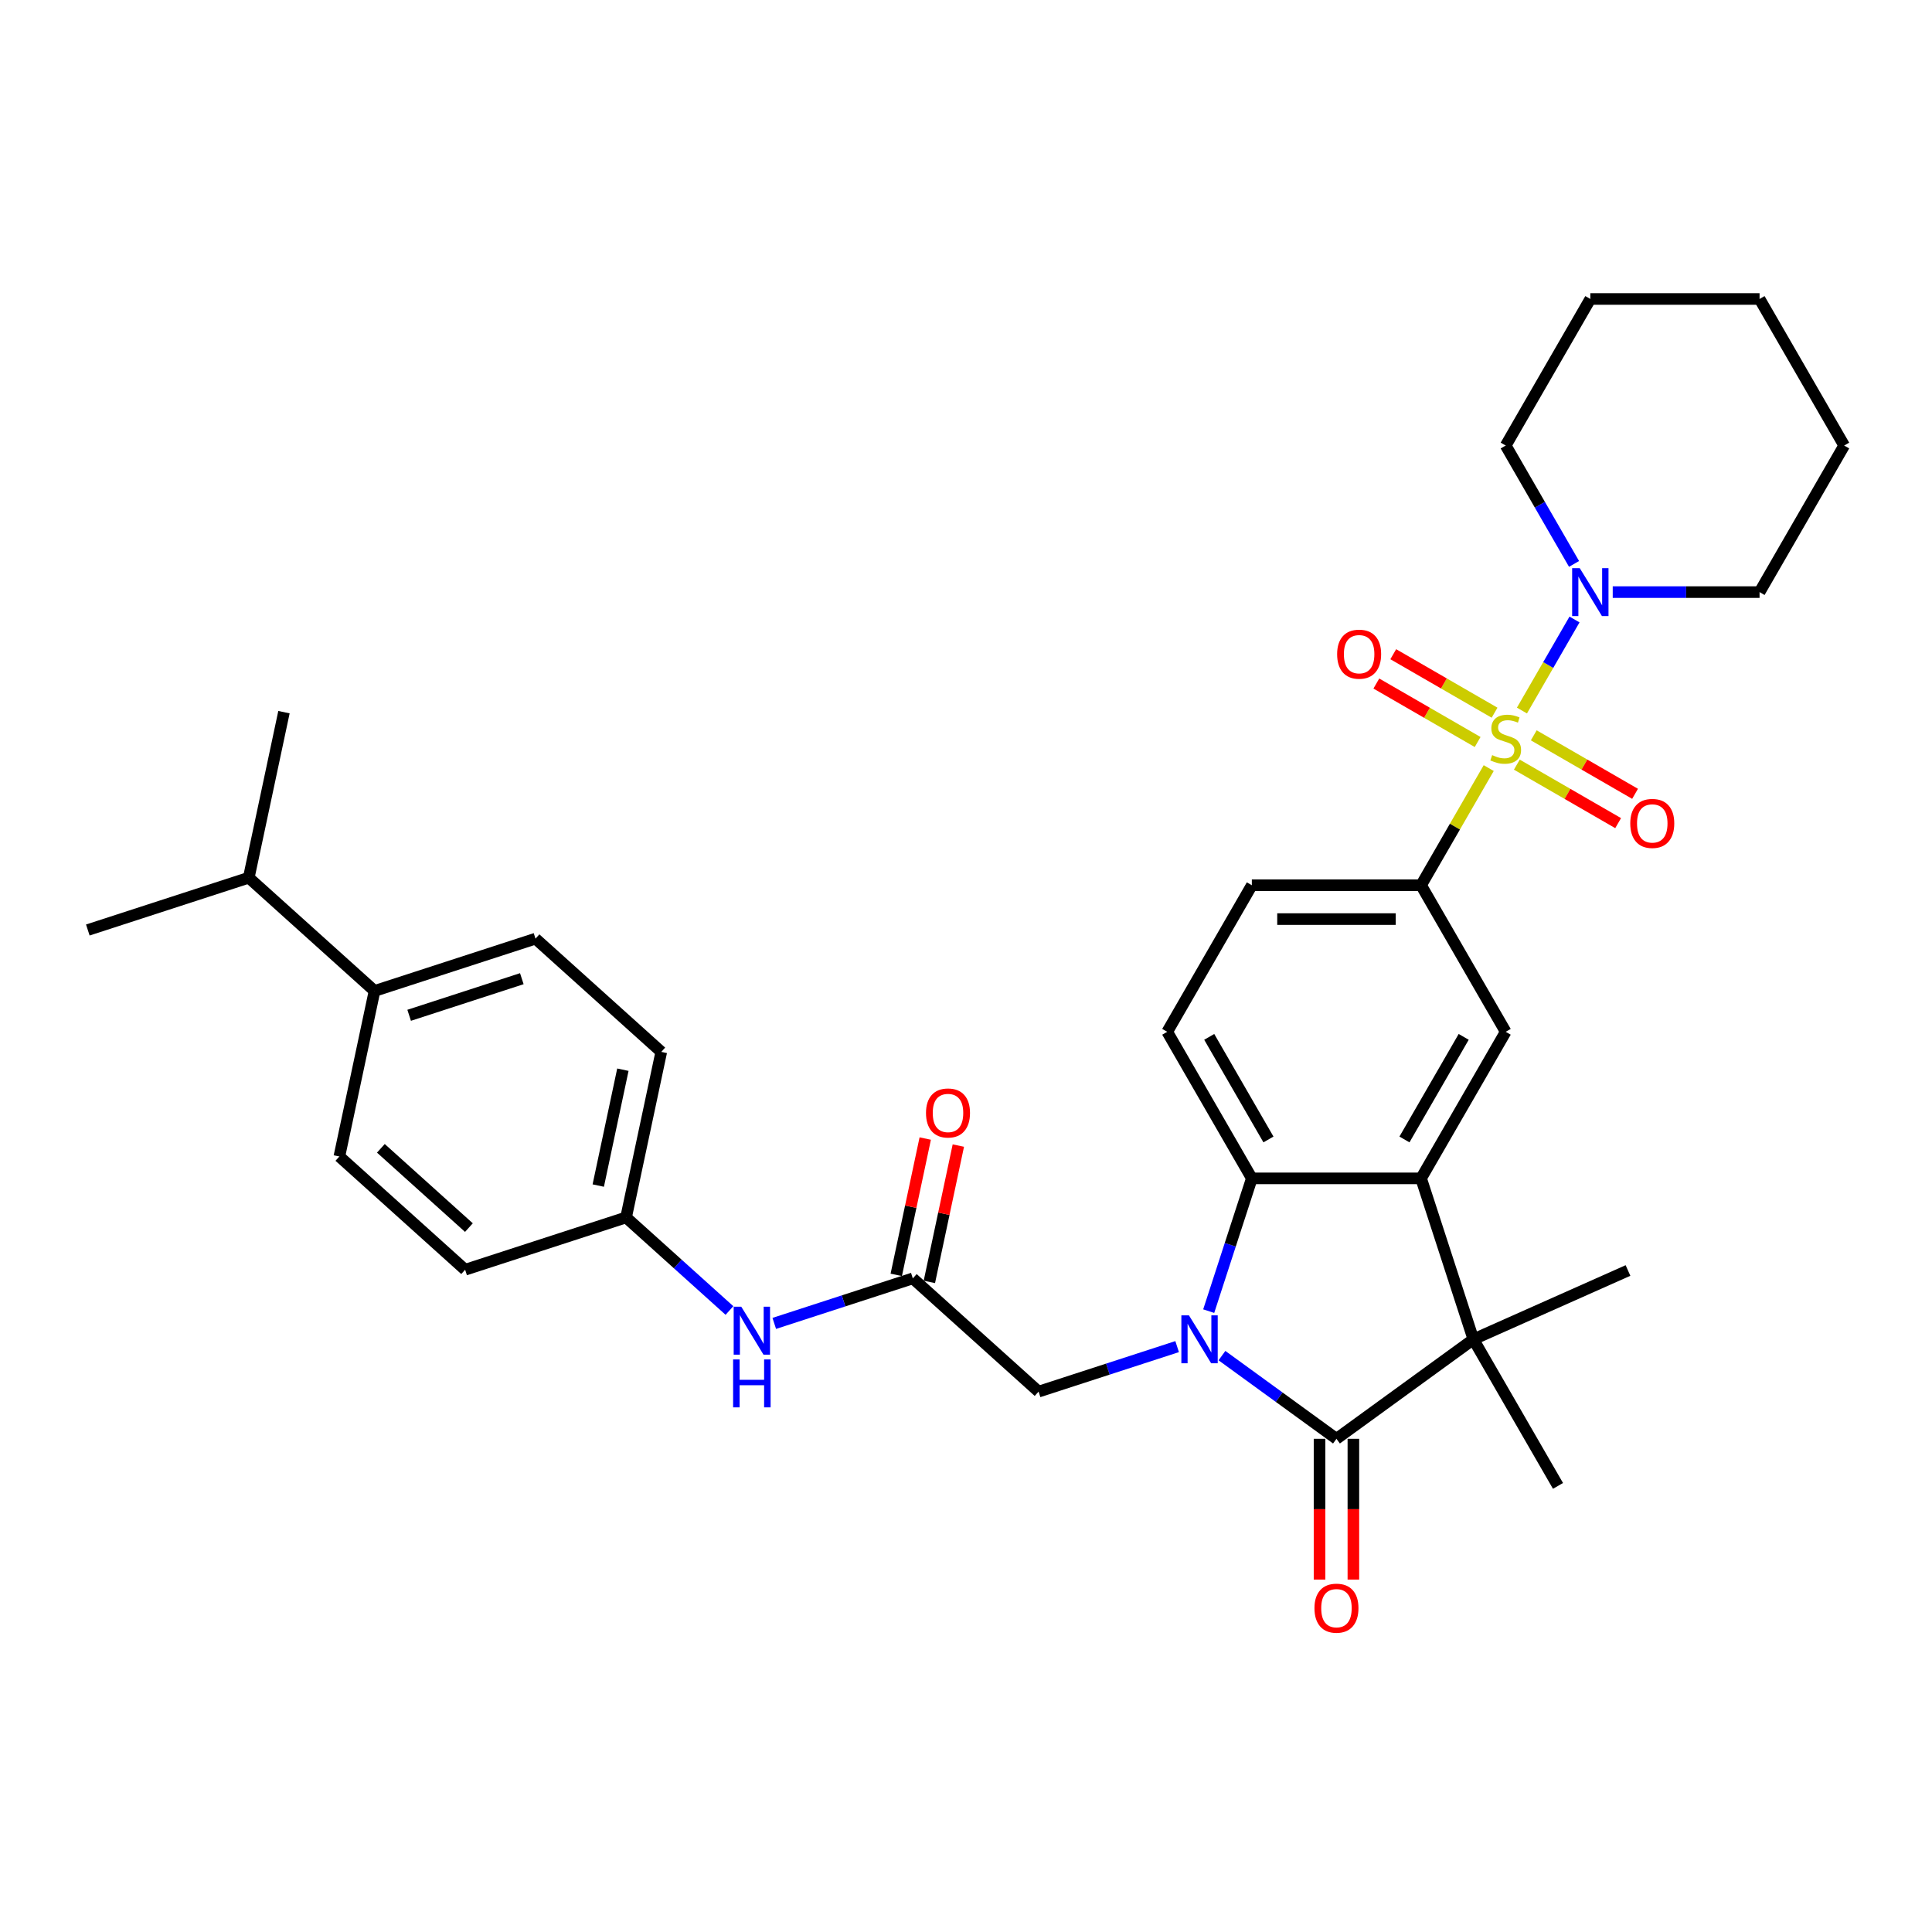 <?xml version='1.0' encoding='iso-8859-1'?>
<svg version='1.1' baseProfile='full'
              xmlns='http://www.w3.org/2000/svg'
                      xmlns:rdkit='http://www.rdkit.org/xml'
                      xmlns:xlink='http://www.w3.org/1999/xlink'
                  xml:space='preserve'
width='1000px' height='1000px' viewBox='0 0 1000 1000'>
<!-- END OF HEADER -->
<rect style='opacity:1.0;fill:#FFFFFF;stroke:none' width='1000' height='1000' x='0' y='0'> </rect>
<path class='bond-5' d='M 770.558,397.56 L 753.054,427.879' style='fill:none;fill-rule:evenodd;stroke:#CCCC00;stroke-width:6px;stroke-linecap:butt;stroke-linejoin:miter;stroke-opacity:1' />
<path class='bond-5' d='M 753.054,427.879 L 735.549,458.198' style='fill:none;fill-rule:evenodd;stroke:#000000;stroke-width:6px;stroke-linecap:butt;stroke-linejoin:miter;stroke-opacity:1' />
<path class='bond-6' d='M 787.754,367.777 L 801.359,344.212' style='fill:none;fill-rule:evenodd;stroke:#CCCC00;stroke-width:6px;stroke-linecap:butt;stroke-linejoin:miter;stroke-opacity:1' />
<path class='bond-6' d='M 801.359,344.212 L 814.964,320.647' style='fill:none;fill-rule:evenodd;stroke:#0000FF;stroke-width:6px;stroke-linecap:butt;stroke-linejoin:miter;stroke-opacity:1' />
<path class='bond-11' d='M 785.112,395.779 L 811.329,410.915' style='fill:none;fill-rule:evenodd;stroke:#CCCC00;stroke-width:6px;stroke-linecap:butt;stroke-linejoin:miter;stroke-opacity:1' />
<path class='bond-11' d='M 811.329,410.915 L 837.546,426.051' style='fill:none;fill-rule:evenodd;stroke:#FF0000;stroke-width:6px;stroke-linecap:butt;stroke-linejoin:miter;stroke-opacity:1' />
<path class='bond-11' d='M 793.872,380.606 L 820.089,395.742' style='fill:none;fill-rule:evenodd;stroke:#CCCC00;stroke-width:6px;stroke-linecap:butt;stroke-linejoin:miter;stroke-opacity:1' />
<path class='bond-11' d='M 820.089,395.742 L 846.306,410.879' style='fill:none;fill-rule:evenodd;stroke:#FF0000;stroke-width:6px;stroke-linecap:butt;stroke-linejoin:miter;stroke-opacity:1' />
<path class='bond-12' d='M 773.584,368.893 L 747.367,353.756' style='fill:none;fill-rule:evenodd;stroke:#CCCC00;stroke-width:6px;stroke-linecap:butt;stroke-linejoin:miter;stroke-opacity:1' />
<path class='bond-12' d='M 747.367,353.756 L 721.15,338.62' style='fill:none;fill-rule:evenodd;stroke:#FF0000;stroke-width:6px;stroke-linecap:butt;stroke-linejoin:miter;stroke-opacity:1' />
<path class='bond-12' d='M 764.824,384.065 L 738.607,368.929' style='fill:none;fill-rule:evenodd;stroke:#CCCC00;stroke-width:6px;stroke-linecap:butt;stroke-linejoin:miter;stroke-opacity:1' />
<path class='bond-12' d='M 738.607,368.929 L 712.391,353.793' style='fill:none;fill-rule:evenodd;stroke:#FF0000;stroke-width:6px;stroke-linecap:butt;stroke-linejoin:miter;stroke-opacity:1' />
<path class='bond-0' d='M 625.623,678.641 L 636.786,644.282' style='fill:none;fill-rule:evenodd;stroke:#0000FF;stroke-width:6px;stroke-linecap:butt;stroke-linejoin:miter;stroke-opacity:1' />
<path class='bond-0' d='M 636.786,644.282 L 647.95,609.924' style='fill:none;fill-rule:evenodd;stroke:#000000;stroke-width:6px;stroke-linecap:butt;stroke-linejoin:miter;stroke-opacity:1' />
<path class='bond-8' d='M 609.283,697.003 L 573.426,708.654' style='fill:none;fill-rule:evenodd;stroke:#0000FF;stroke-width:6px;stroke-linecap:butt;stroke-linejoin:miter;stroke-opacity:1' />
<path class='bond-8' d='M 573.426,708.654 L 537.569,720.304' style='fill:none;fill-rule:evenodd;stroke:#000000;stroke-width:6px;stroke-linecap:butt;stroke-linejoin:miter;stroke-opacity:1' />
<path class='bond-35' d='M 632.479,701.661 L 662.114,723.193' style='fill:none;fill-rule:evenodd;stroke:#0000FF;stroke-width:6px;stroke-linecap:butt;stroke-linejoin:miter;stroke-opacity:1' />
<path class='bond-35' d='M 662.114,723.193 L 691.75,744.724' style='fill:none;fill-rule:evenodd;stroke:#000000;stroke-width:6px;stroke-linecap:butt;stroke-linejoin:miter;stroke-opacity:1' />
<path class='bond-1' d='M 691.75,744.724 L 762.618,693.235' style='fill:none;fill-rule:evenodd;stroke:#000000;stroke-width:6px;stroke-linecap:butt;stroke-linejoin:miter;stroke-opacity:1' />
<path class='bond-13' d='M 682.99,744.724 L 682.99,781.156' style='fill:none;fill-rule:evenodd;stroke:#000000;stroke-width:6px;stroke-linecap:butt;stroke-linejoin:miter;stroke-opacity:1' />
<path class='bond-13' d='M 682.99,781.156 L 682.99,817.589' style='fill:none;fill-rule:evenodd;stroke:#FF0000;stroke-width:6px;stroke-linecap:butt;stroke-linejoin:miter;stroke-opacity:1' />
<path class='bond-13' d='M 700.509,744.724 L 700.509,781.156' style='fill:none;fill-rule:evenodd;stroke:#000000;stroke-width:6px;stroke-linecap:butt;stroke-linejoin:miter;stroke-opacity:1' />
<path class='bond-13' d='M 700.509,781.156 L 700.509,817.589' style='fill:none;fill-rule:evenodd;stroke:#FF0000;stroke-width:6px;stroke-linecap:butt;stroke-linejoin:miter;stroke-opacity:1' />
<path class='bond-2' d='M 735.549,609.924 L 779.348,534.061' style='fill:none;fill-rule:evenodd;stroke:#000000;stroke-width:6px;stroke-linecap:butt;stroke-linejoin:miter;stroke-opacity:1' />
<path class='bond-2' d='M 726.946,589.784 L 757.606,536.681' style='fill:none;fill-rule:evenodd;stroke:#000000;stroke-width:6px;stroke-linecap:butt;stroke-linejoin:miter;stroke-opacity:1' />
<path class='bond-3' d='M 735.549,609.924 L 762.618,693.235' style='fill:none;fill-rule:evenodd;stroke:#000000;stroke-width:6px;stroke-linecap:butt;stroke-linejoin:miter;stroke-opacity:1' />
<path class='bond-34' d='M 735.549,609.924 L 647.95,609.924' style='fill:none;fill-rule:evenodd;stroke:#000000;stroke-width:6px;stroke-linecap:butt;stroke-linejoin:miter;stroke-opacity:1' />
<path class='bond-21' d='M 762.618,693.235 L 842.644,657.605' style='fill:none;fill-rule:evenodd;stroke:#000000;stroke-width:6px;stroke-linecap:butt;stroke-linejoin:miter;stroke-opacity:1' />
<path class='bond-22' d='M 762.618,693.235 L 806.418,769.098' style='fill:none;fill-rule:evenodd;stroke:#000000;stroke-width:6px;stroke-linecap:butt;stroke-linejoin:miter;stroke-opacity:1' />
<path class='bond-4' d='M 647.95,609.924 L 604.151,534.061' style='fill:none;fill-rule:evenodd;stroke:#000000;stroke-width:6px;stroke-linecap:butt;stroke-linejoin:miter;stroke-opacity:1' />
<path class='bond-4' d='M 656.553,589.784 L 625.893,536.681' style='fill:none;fill-rule:evenodd;stroke:#000000;stroke-width:6px;stroke-linecap:butt;stroke-linejoin:miter;stroke-opacity:1' />
<path class='bond-7' d='M 735.549,458.198 L 779.348,534.061' style='fill:none;fill-rule:evenodd;stroke:#000000;stroke-width:6px;stroke-linecap:butt;stroke-linejoin:miter;stroke-opacity:1' />
<path class='bond-15' d='M 735.549,458.198 L 647.95,458.198' style='fill:none;fill-rule:evenodd;stroke:#000000;stroke-width:6px;stroke-linecap:butt;stroke-linejoin:miter;stroke-opacity:1' />
<path class='bond-15' d='M 722.409,475.718 L 661.09,475.718' style='fill:none;fill-rule:evenodd;stroke:#000000;stroke-width:6px;stroke-linecap:butt;stroke-linejoin:miter;stroke-opacity:1' />
<path class='bond-26' d='M 834.746,306.473 L 872.746,306.473' style='fill:none;fill-rule:evenodd;stroke:#0000FF;stroke-width:6px;stroke-linecap:butt;stroke-linejoin:miter;stroke-opacity:1' />
<path class='bond-26' d='M 872.746,306.473 L 910.746,306.473' style='fill:none;fill-rule:evenodd;stroke:#000000;stroke-width:6px;stroke-linecap:butt;stroke-linejoin:miter;stroke-opacity:1' />
<path class='bond-27' d='M 814.722,291.879 L 797.035,261.245' style='fill:none;fill-rule:evenodd;stroke:#0000FF;stroke-width:6px;stroke-linecap:butt;stroke-linejoin:miter;stroke-opacity:1' />
<path class='bond-27' d='M 797.035,261.245 L 779.348,230.61' style='fill:none;fill-rule:evenodd;stroke:#000000;stroke-width:6px;stroke-linecap:butt;stroke-linejoin:miter;stroke-opacity:1' />
<path class='bond-9' d='M 537.569,720.304 L 472.471,661.689' style='fill:none;fill-rule:evenodd;stroke:#000000;stroke-width:6px;stroke-linecap:butt;stroke-linejoin:miter;stroke-opacity:1' />
<path class='bond-14' d='M 472.471,661.689 L 436.614,673.34' style='fill:none;fill-rule:evenodd;stroke:#000000;stroke-width:6px;stroke-linecap:butt;stroke-linejoin:miter;stroke-opacity:1' />
<path class='bond-14' d='M 436.614,673.34 L 400.758,684.99' style='fill:none;fill-rule:evenodd;stroke:#0000FF;stroke-width:6px;stroke-linecap:butt;stroke-linejoin:miter;stroke-opacity:1' />
<path class='bond-17' d='M 481.039,663.511 L 488.539,628.228' style='fill:none;fill-rule:evenodd;stroke:#000000;stroke-width:6px;stroke-linecap:butt;stroke-linejoin:miter;stroke-opacity:1' />
<path class='bond-17' d='M 488.539,628.228 L 496.038,592.946' style='fill:none;fill-rule:evenodd;stroke:#FF0000;stroke-width:6px;stroke-linecap:butt;stroke-linejoin:miter;stroke-opacity:1' />
<path class='bond-17' d='M 463.903,659.868 L 471.402,624.586' style='fill:none;fill-rule:evenodd;stroke:#000000;stroke-width:6px;stroke-linecap:butt;stroke-linejoin:miter;stroke-opacity:1' />
<path class='bond-17' d='M 471.402,624.586 L 478.902,589.303' style='fill:none;fill-rule:evenodd;stroke:#FF0000;stroke-width:6px;stroke-linecap:butt;stroke-linejoin:miter;stroke-opacity:1' />
<path class='bond-10' d='M 604.151,534.061 L 647.95,458.198' style='fill:none;fill-rule:evenodd;stroke:#000000;stroke-width:6px;stroke-linecap:butt;stroke-linejoin:miter;stroke-opacity:1' />
<path class='bond-20' d='M 377.562,678.316 L 350.811,654.23' style='fill:none;fill-rule:evenodd;stroke:#0000FF;stroke-width:6px;stroke-linecap:butt;stroke-linejoin:miter;stroke-opacity:1' />
<path class='bond-20' d='M 350.811,654.23 L 324.061,630.144' style='fill:none;fill-rule:evenodd;stroke:#000000;stroke-width:6px;stroke-linecap:butt;stroke-linejoin:miter;stroke-opacity:1' />
<path class='bond-16' d='M 193.864,512.914 L 277.176,485.845' style='fill:none;fill-rule:evenodd;stroke:#000000;stroke-width:6px;stroke-linecap:butt;stroke-linejoin:miter;stroke-opacity:1' />
<path class='bond-16' d='M 211.775,525.516 L 270.093,506.567' style='fill:none;fill-rule:evenodd;stroke:#000000;stroke-width:6px;stroke-linecap:butt;stroke-linejoin:miter;stroke-opacity:1' />
<path class='bond-23' d='M 193.864,512.914 L 128.766,454.299' style='fill:none;fill-rule:evenodd;stroke:#000000;stroke-width:6px;stroke-linecap:butt;stroke-linejoin:miter;stroke-opacity:1' />
<path class='bond-36' d='M 193.864,512.914 L 175.652,598.598' style='fill:none;fill-rule:evenodd;stroke:#000000;stroke-width:6px;stroke-linecap:butt;stroke-linejoin:miter;stroke-opacity:1' />
<path class='bond-18' d='M 175.652,598.598 L 240.75,657.213' style='fill:none;fill-rule:evenodd;stroke:#000000;stroke-width:6px;stroke-linecap:butt;stroke-linejoin:miter;stroke-opacity:1' />
<path class='bond-18' d='M 197.139,594.371 L 242.708,635.401' style='fill:none;fill-rule:evenodd;stroke:#000000;stroke-width:6px;stroke-linecap:butt;stroke-linejoin:miter;stroke-opacity:1' />
<path class='bond-19' d='M 277.176,485.845 L 342.274,544.46' style='fill:none;fill-rule:evenodd;stroke:#000000;stroke-width:6px;stroke-linecap:butt;stroke-linejoin:miter;stroke-opacity:1' />
<path class='bond-24' d='M 324.061,630.144 L 240.75,657.213' style='fill:none;fill-rule:evenodd;stroke:#000000;stroke-width:6px;stroke-linecap:butt;stroke-linejoin:miter;stroke-opacity:1' />
<path class='bond-25' d='M 324.061,630.144 L 342.274,544.46' style='fill:none;fill-rule:evenodd;stroke:#000000;stroke-width:6px;stroke-linecap:butt;stroke-linejoin:miter;stroke-opacity:1' />
<path class='bond-25' d='M 309.656,613.649 L 322.405,553.67' style='fill:none;fill-rule:evenodd;stroke:#000000;stroke-width:6px;stroke-linecap:butt;stroke-linejoin:miter;stroke-opacity:1' />
<path class='bond-28' d='M 128.766,454.299 L 146.979,368.615' style='fill:none;fill-rule:evenodd;stroke:#000000;stroke-width:6px;stroke-linecap:butt;stroke-linejoin:miter;stroke-opacity:1' />
<path class='bond-29' d='M 128.766,454.299 L 45.455,481.369' style='fill:none;fill-rule:evenodd;stroke:#000000;stroke-width:6px;stroke-linecap:butt;stroke-linejoin:miter;stroke-opacity:1' />
<path class='bond-30' d='M 910.746,306.473 L 954.545,230.61' style='fill:none;fill-rule:evenodd;stroke:#000000;stroke-width:6px;stroke-linecap:butt;stroke-linejoin:miter;stroke-opacity:1' />
<path class='bond-31' d='M 779.348,230.61 L 823.147,154.748' style='fill:none;fill-rule:evenodd;stroke:#000000;stroke-width:6px;stroke-linecap:butt;stroke-linejoin:miter;stroke-opacity:1' />
<path class='bond-33' d='M 954.545,230.61 L 910.746,154.748' style='fill:none;fill-rule:evenodd;stroke:#000000;stroke-width:6px;stroke-linecap:butt;stroke-linejoin:miter;stroke-opacity:1' />
<path class='bond-32' d='M 823.147,154.748 L 910.746,154.748' style='fill:none;fill-rule:evenodd;stroke:#000000;stroke-width:6px;stroke-linecap:butt;stroke-linejoin:miter;stroke-opacity:1' />
<path  class='atom-0' d='M 772.34 390.85
Q 772.621 390.955, 773.777 391.446
Q 774.933 391.936, 776.195 392.252
Q 777.491 392.532, 778.752 392.532
Q 781.1 392.532, 782.467 391.411
Q 783.833 390.255, 783.833 388.257
Q 783.833 386.891, 783.132 386.05
Q 782.467 385.209, 781.415 384.753
Q 780.364 384.298, 778.612 383.772
Q 776.405 383.107, 775.073 382.476
Q 773.777 381.845, 772.831 380.514
Q 771.92 379.182, 771.92 376.94
Q 771.92 373.821, 774.022 371.894
Q 776.16 369.967, 780.364 369.967
Q 783.238 369.967, 786.496 371.333
L 785.69 374.031
Q 782.712 372.805, 780.469 372.805
Q 778.052 372.805, 776.72 373.821
Q 775.389 374.802, 775.424 376.519
Q 775.424 377.851, 776.089 378.657
Q 776.79 379.462, 777.771 379.918
Q 778.788 380.373, 780.469 380.899
Q 782.712 381.6, 784.043 382.301
Q 785.375 383.001, 786.321 384.438
Q 787.302 385.84, 787.302 388.257
Q 787.302 391.691, 784.99 393.548
Q 782.712 395.37, 778.893 395.37
Q 776.685 395.37, 775.003 394.88
Q 773.356 394.424, 771.394 393.618
L 772.34 390.85
' fill='#CCCC00'/>
<path  class='atom-1' d='M 615.397 680.831
L 623.526 693.971
Q 624.332 695.267, 625.629 697.615
Q 626.925 699.962, 626.995 700.103
L 626.995 680.831
L 630.289 680.831
L 630.289 705.639
L 626.89 705.639
L 618.165 691.273
Q 617.149 689.591, 616.063 687.664
Q 615.012 685.736, 614.696 685.141
L 614.696 705.639
L 611.473 705.639
L 611.473 680.831
L 615.397 680.831
' fill='#0000FF'/>
<path  class='atom-7' d='M 817.664 294.069
L 825.793 307.209
Q 826.599 308.505, 827.895 310.853
Q 829.192 313.201, 829.262 313.341
L 829.262 294.069
L 832.556 294.069
L 832.556 318.877
L 829.157 318.877
L 820.432 304.511
Q 819.416 302.829, 818.33 300.902
Q 817.278 298.975, 816.963 298.379
L 816.963 318.877
L 813.739 318.877
L 813.739 294.069
L 817.664 294.069
' fill='#0000FF'/>
<path  class='atom-12' d='M 843.823 426.205
Q 843.823 420.248, 846.766 416.92
Q 849.71 413.591, 855.211 413.591
Q 860.712 413.591, 863.655 416.92
Q 866.599 420.248, 866.599 426.205
Q 866.599 432.232, 863.62 435.666
Q 860.642 439.065, 855.211 439.065
Q 849.745 439.065, 846.766 435.666
Q 843.823 432.267, 843.823 426.205
M 855.211 436.261
Q 858.995 436.261, 861.027 433.739
Q 863.095 431.181, 863.095 426.205
Q 863.095 421.335, 861.027 418.882
Q 858.995 416.394, 855.211 416.394
Q 851.427 416.394, 849.359 418.847
Q 847.327 421.3, 847.327 426.205
Q 847.327 431.216, 849.359 433.739
Q 851.427 436.261, 855.211 436.261
' fill='#FF0000'/>
<path  class='atom-13' d='M 692.098 338.606
Q 692.098 332.65, 695.041 329.321
Q 697.984 325.992, 703.486 325.992
Q 708.987 325.992, 711.93 329.321
Q 714.873 332.65, 714.873 338.606
Q 714.873 344.633, 711.895 348.067
Q 708.917 351.466, 703.486 351.466
Q 698.019 351.466, 695.041 348.067
Q 692.098 344.668, 692.098 338.606
M 703.486 348.663
Q 707.27 348.663, 709.302 346.14
Q 711.369 343.582, 711.369 338.606
Q 711.369 333.736, 709.302 331.283
Q 707.27 328.795, 703.486 328.795
Q 699.701 328.795, 697.634 331.248
Q 695.602 333.701, 695.602 338.606
Q 695.602 343.617, 697.634 346.14
Q 699.701 348.663, 703.486 348.663
' fill='#FF0000'/>
<path  class='atom-14' d='M 680.362 832.393
Q 680.362 826.436, 683.305 823.107
Q 686.248 819.779, 691.75 819.779
Q 697.251 819.779, 700.194 823.107
Q 703.137 826.436, 703.137 832.393
Q 703.137 838.42, 700.159 841.853
Q 697.181 845.252, 691.75 845.252
Q 686.283 845.252, 683.305 841.853
Q 680.362 838.455, 680.362 832.393
M 691.75 842.449
Q 695.534 842.449, 697.566 839.926
Q 699.633 837.368, 699.633 832.393
Q 699.633 827.522, 697.566 825.07
Q 695.534 822.582, 691.75 822.582
Q 687.965 822.582, 685.898 825.035
Q 683.866 827.487, 683.866 832.393
Q 683.866 837.403, 685.898 839.926
Q 687.965 842.449, 691.75 842.449
' fill='#FF0000'/>
<path  class='atom-15' d='M 383.676 676.355
L 391.805 689.495
Q 392.611 690.791, 393.908 693.139
Q 395.204 695.486, 395.274 695.627
L 395.274 676.355
L 398.568 676.355
L 398.568 701.163
L 395.169 701.163
L 386.444 686.797
Q 385.428 685.115, 384.342 683.188
Q 383.291 681.26, 382.975 680.665
L 382.975 701.163
L 379.752 701.163
L 379.752 676.355
L 383.676 676.355
' fill='#0000FF'/>
<path  class='atom-15' d='M 379.454 703.644
L 382.818 703.644
L 382.818 714.191
L 395.502 714.191
L 395.502 703.644
L 398.866 703.644
L 398.866 728.452
L 395.502 728.452
L 395.502 716.994
L 382.818 716.994
L 382.818 728.452
L 379.454 728.452
L 379.454 703.644
' fill='#0000FF'/>
<path  class='atom-18' d='M 479.296 576.075
Q 479.296 570.118, 482.239 566.79
Q 485.183 563.461, 490.684 563.461
Q 496.185 563.461, 499.128 566.79
Q 502.072 570.118, 502.072 576.075
Q 502.072 582.102, 499.093 585.536
Q 496.115 588.935, 490.684 588.935
Q 485.218 588.935, 482.239 585.536
Q 479.296 582.137, 479.296 576.075
M 490.684 586.131
Q 494.468 586.131, 496.5 583.609
Q 498.568 581.051, 498.568 576.075
Q 498.568 571.205, 496.5 568.752
Q 494.468 566.264, 490.684 566.264
Q 486.9 566.264, 484.832 568.717
Q 482.8 571.17, 482.8 576.075
Q 482.8 581.086, 484.832 583.609
Q 486.9 586.131, 490.684 586.131
' fill='#FF0000'/>
</svg>

